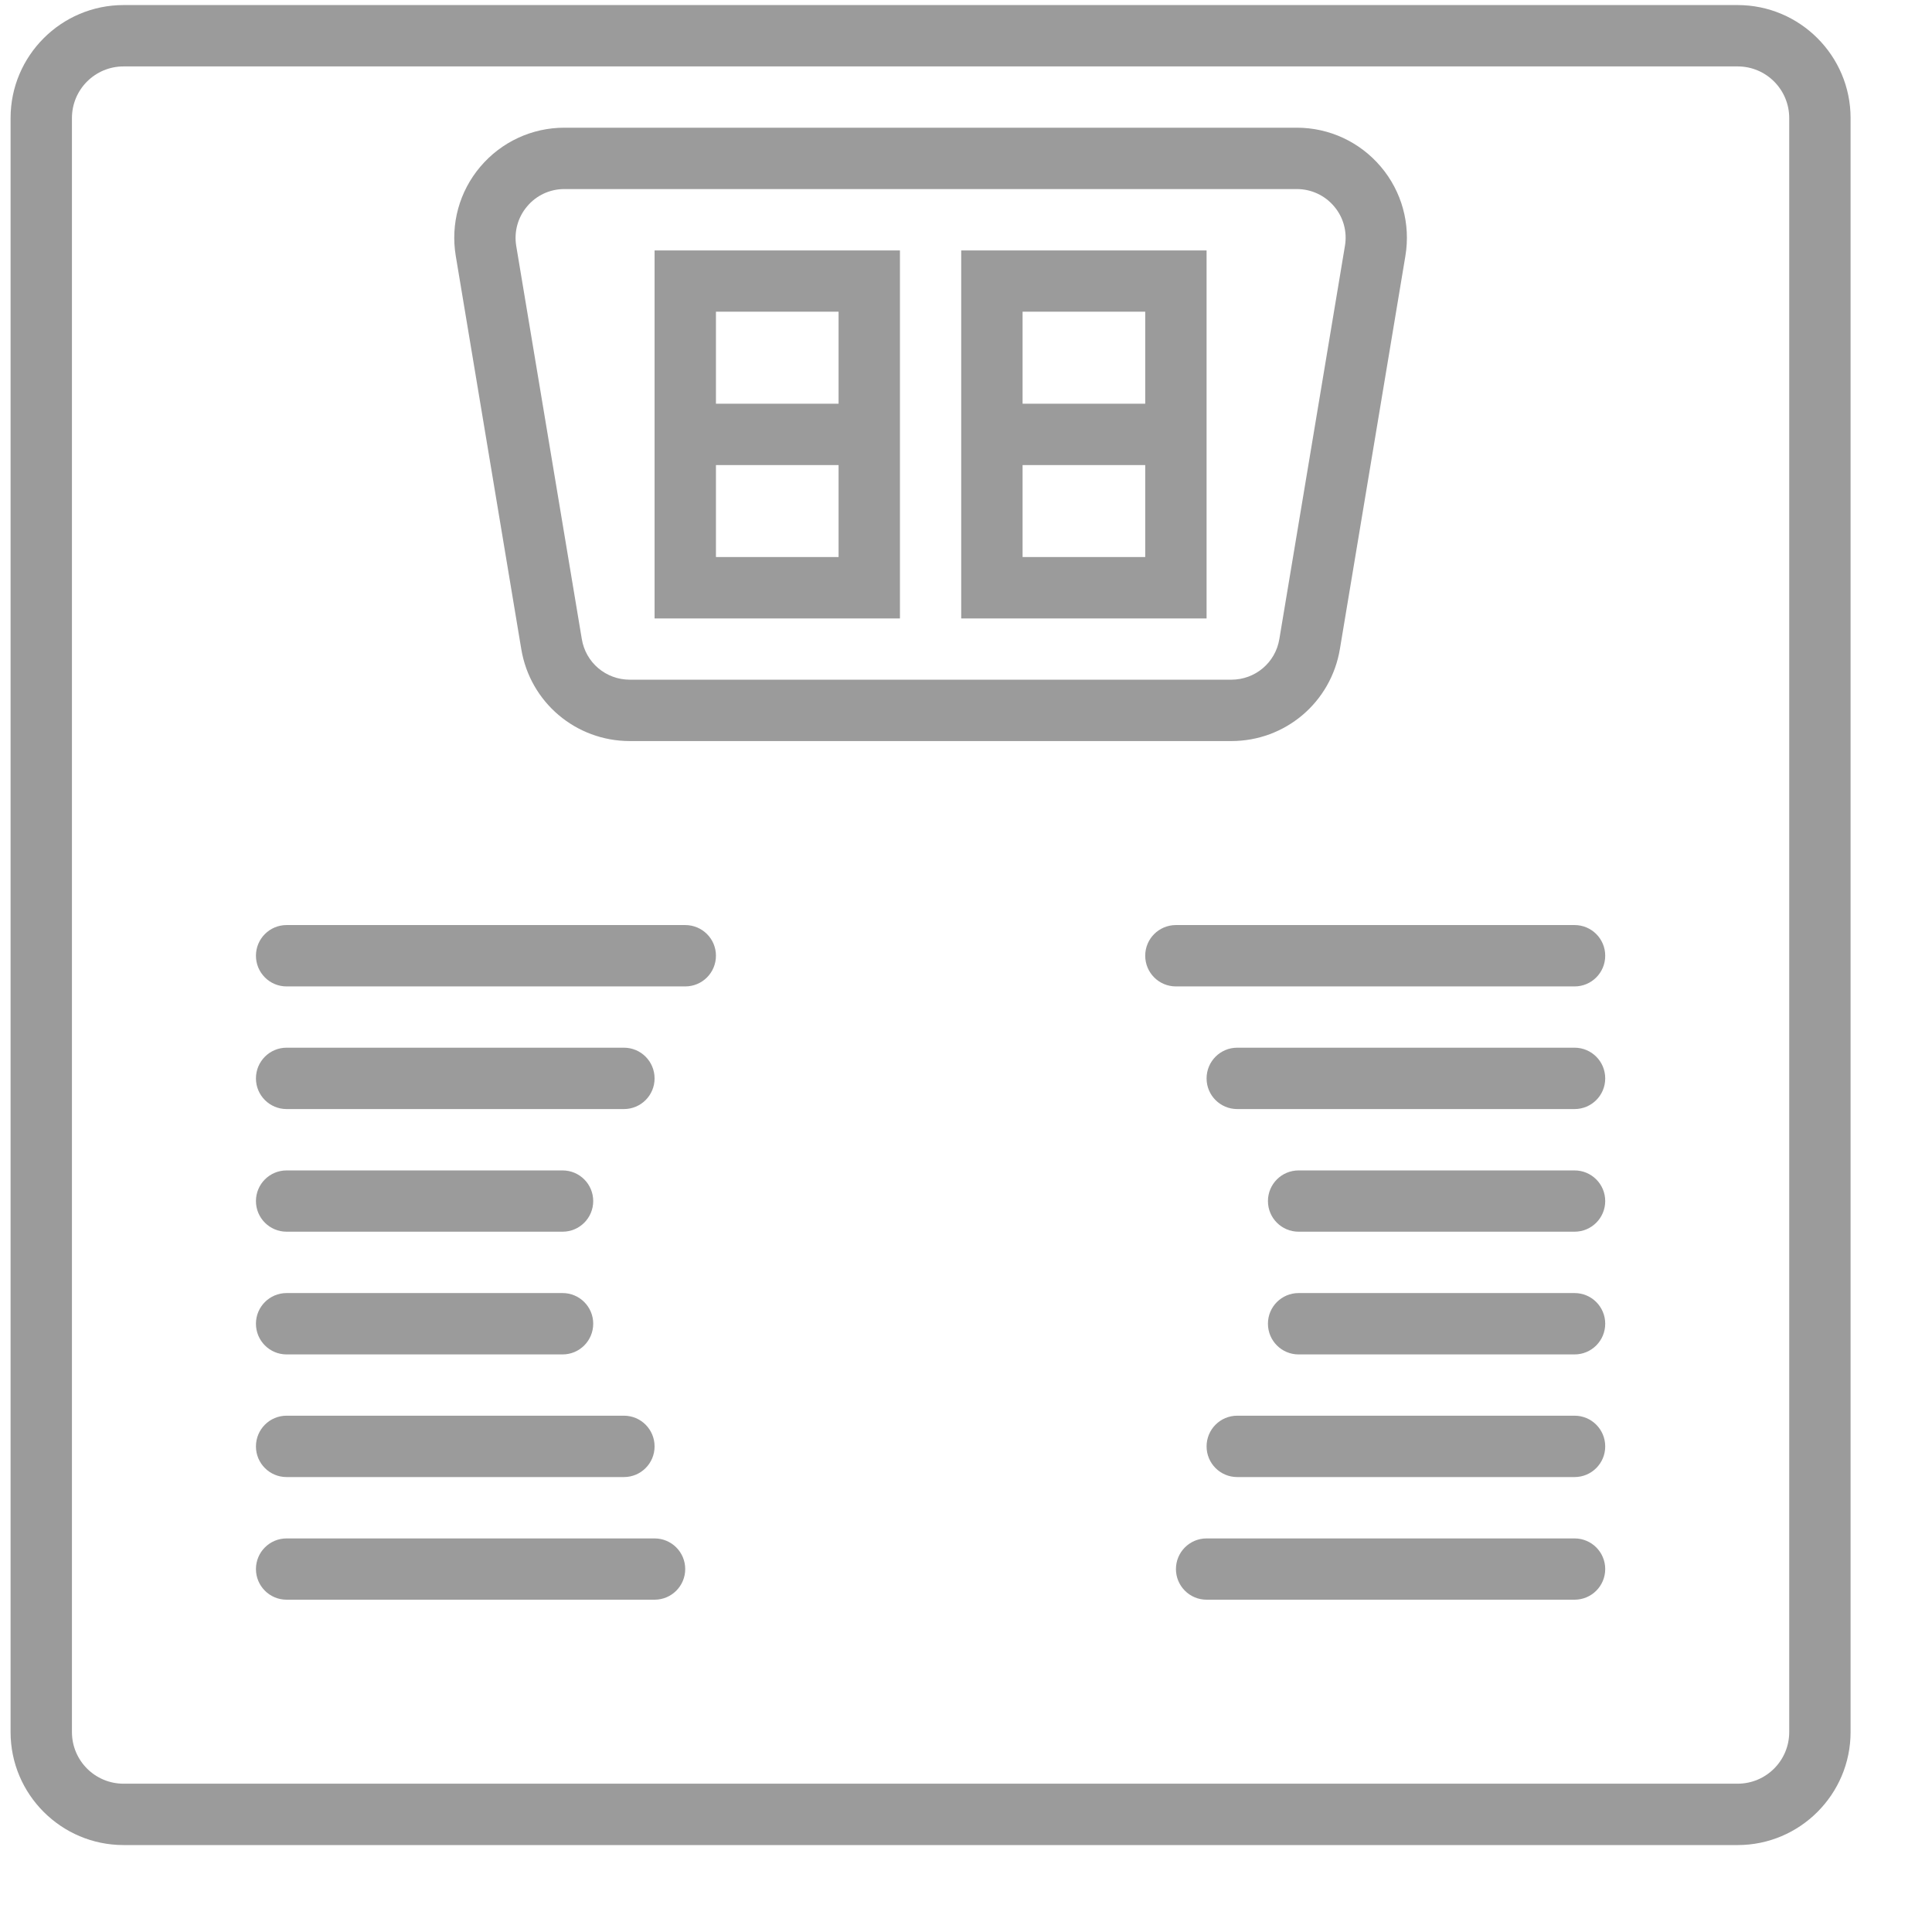<svg xmlns="http://www.w3.org/2000/svg" width="21" height="21" viewBox="0 0 21 21">
  <g fill="#9B9B9B" transform="translate(.115 .055)">
    <path d="M18.772,0 L1.228,0 C0.551,0 0,0.551 0,1.228 L0,18.773 C0,19.449 0.551,20 1.228,20 L18.773,20 C19.449,20 20,19.449 20,18.772 L20,1.228 C20,0.551 19.449,0 18.772,0 Z M19.333,18.772 C19.333,19.082 19.082,19.333 18.772,19.333 L1.228,19.333 C0.918,19.333 0.667,19.082 0.667,18.772 L0.667,1.228 C0.667,0.918 0.918,0.667 1.228,0.667 L18.773,0.667 C19.082,0.667 19.333,0.918 19.333,1.228 L19.333,18.772 Z"/>
    <path d="M5.551,7 C5.647,7.579 6.144,8 6.731,8 L13.269,8 C13.856,8 14.352,7.579 14.449,7 L15.161,2.727 C15.219,2.379 15.122,2.026 14.894,1.757 C14.666,1.488 14.334,1.333 13.981,1.333 L6.019,1.333 C5.666,1.333 5.334,1.488 5.106,1.757 C4.878,2.026 4.781,2.379 4.839,2.727 L5.551,7 Z M5.615,2.188 C5.715,2.068 5.863,2 6.019,2 L13.981,2 C14.137,2 14.285,2.068 14.386,2.188 C14.487,2.306 14.53,2.463 14.504,2.617 L13.791,6.891 C13.749,7.147 13.529,7.333 13.269,7.333 L6.731,7.333 C6.471,7.333 6.251,7.147 6.209,6.891 L5.496,2.617 C5.471,2.463 5.514,2.306 5.615,2.188 Z"/>
    <path d="M9.667 2.667L7 2.667 7 6.667 9.667 6.667 9.667 2.667zM9 3.333L9 4.333 7.667 4.333 7.667 3.333 9 3.333zM7.667 6L7.667 5 9 5 9 6 7.667 6zM13 2.667L10.333 2.667 10.333 6.667 13 6.667 13 2.667zM12.333 3.333L12.333 4.333 11 4.333 11 3.333 12.333 3.333zM11 6L11 5 12.333 5 12.333 6 11 6zM7 16.667L3 16.667C2.816 16.667 2.667 16.816 2.667 17 2.667 17.184 2.816 17.333 3 17.333L7 17.333C7.184 17.333 7.333 17.184 7.333 17 7.333 16.816 7.184 16.667 7 16.667zM3 16L6.667 16C6.851 16 7 15.851 7 15.667 7 15.482 6.851 15.333 6.667 15.333L3 15.333C2.816 15.333 2.667 15.482 2.667 15.667 2.667 15.851 2.816 16 3 16zM3 14.667L6 14.667C6.184 14.667 6.333 14.518 6.333 14.333 6.333 14.149 6.184 14 6 14L3 14C2.816 14 2.667 14.149 2.667 14.333 2.667 14.518 2.816 14.667 3 14.667zM3 13.333L6 13.333C6.184 13.333 6.333 13.184 6.333 13 6.333 12.816 6.184 12.667 6 12.667L3 12.667C2.816 12.667 2.667 12.816 2.667 13 2.667 13.184 2.816 13.333 3 13.333zM3 12L6.667 12C6.851 12 7 11.851 7 11.667 7 11.482 6.851 11.333 6.667 11.333L3 11.333C2.816 11.333 2.667 11.482 2.667 11.667 2.667 11.851 2.816 12 3 12zM7.333 10L3 10C2.816 10 2.667 10.149 2.667 10.333 2.667 10.518 2.816 10.667 3 10.667L7.333 10.667C7.518 10.667 7.667 10.518 7.667 10.333 7.667 10.149 7.518 10 7.333 10zM17 16.667L13 16.667C12.816 16.667 12.667 16.816 12.667 17 12.667 17.184 12.816 17.333 13 17.333L17 17.333C17.184 17.333 17.333 17.184 17.333 17 17.333 16.816 17.184 16.667 17 16.667zM17 15.333L13.333 15.333C13.149 15.333 13 15.482 13 15.667 13 15.851 13.149 16 13.333 16L17 16C17.184 16 17.333 15.851 17.333 15.667 17.333 15.482 17.184 15.333 17 15.333zM17 14L14 14C13.816 14 13.667 14.149 13.667 14.333 13.667 14.518 13.816 14.667 14 14.667L17 14.667C17.184 14.667 17.333 14.518 17.333 14.333 17.333 14.149 17.184 14 17 14zM17 12.667L14 12.667C13.816 12.667 13.667 12.816 13.667 13 13.667 13.184 13.816 13.333 14 13.333L17 13.333C17.184 13.333 17.333 13.184 17.333 13 17.333 12.816 17.184 12.667 17 12.667zM17 11.333L13.333 11.333C13.149 11.333 13 11.482 13 11.667 13 11.851 13.149 12 13.333 12L17 12C17.184 12 17.333 11.851 17.333 11.667 17.333 11.482 17.184 11.333 17 11.333zM17 10L12.667 10C12.482 10 12.333 10.149 12.333 10.333 12.333 10.518 12.482 10.667 12.667 10.667L17 10.667C17.184 10.667 17.333 10.518 17.333 10.333 17.333 10.149 17.184 10 17 10z"/>
  </g>
</svg>
